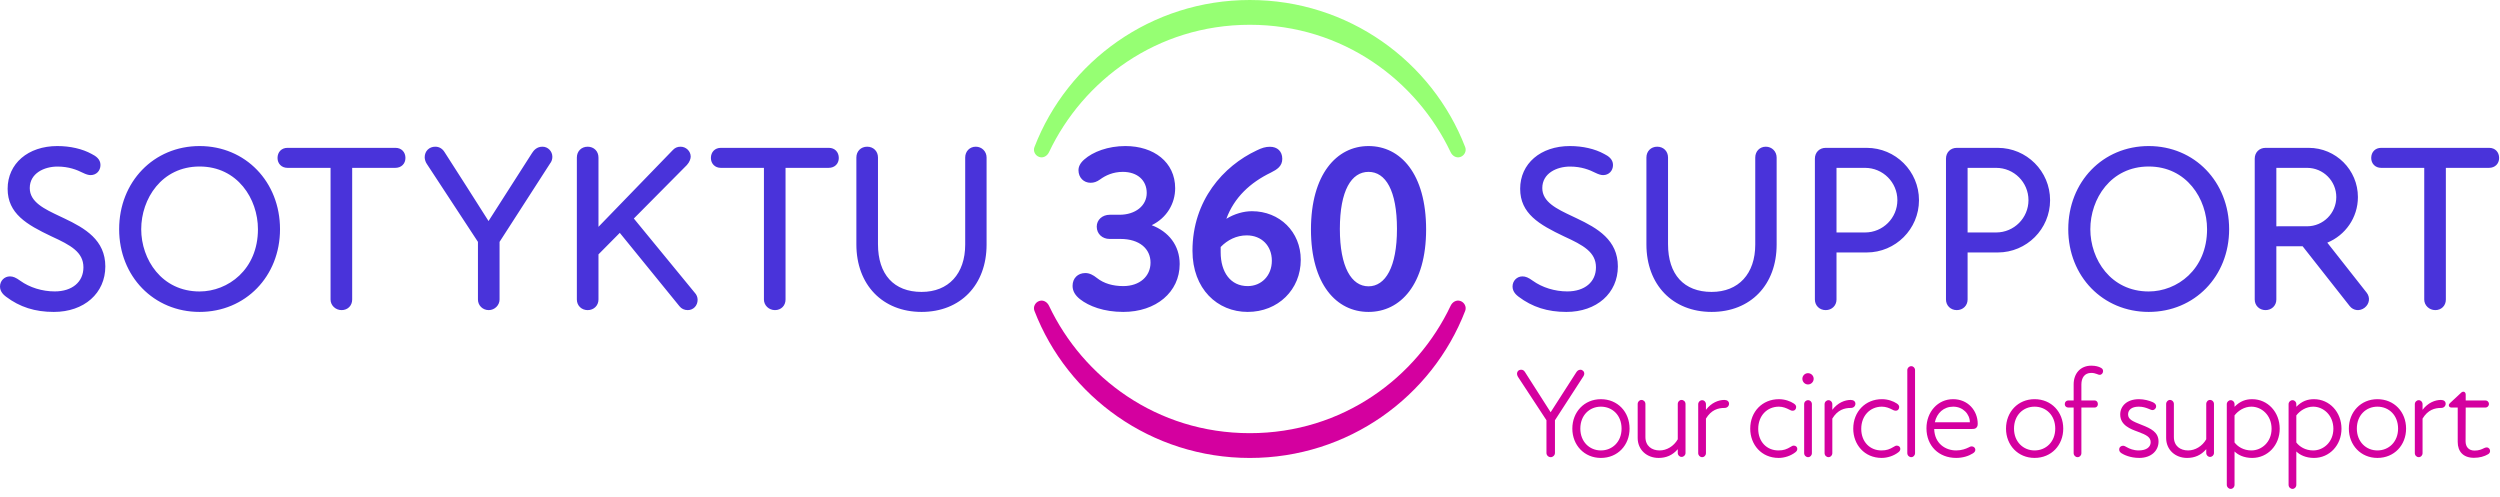 <svg width="292" height="58" viewBox="0 0 292 58" fill="none" xmlns="http://www.w3.org/2000/svg">
<path d="M185.043 43.645C185.043 43.734 185.013 43.852 184.939 43.956L181.619 49.084V52.908C181.619 53.174 181.382 53.397 181.13 53.397C180.848 53.397 180.626 53.175 180.626 52.908V49.084L177.291 44.001C177.232 43.897 177.188 43.764 177.188 43.674C177.188 43.378 177.38 43.185 177.677 43.185C177.855 43.185 177.988 43.26 178.106 43.437L181.115 48.151C182.108 46.594 183.101 45.053 184.093 43.512C184.212 43.319 184.36 43.185 184.597 43.185C184.834 43.185 185.043 43.379 185.043 43.645ZM183.649 50.062C183.649 48.121 185.042 46.624 186.984 46.624C188.955 46.624 190.333 48.121 190.333 50.062C190.333 51.989 188.955 53.486 186.984 53.486C185.042 53.486 183.649 51.989 183.649 50.062ZM189.4 50.062C189.4 48.491 188.318 47.498 186.984 47.498C185.664 47.498 184.583 48.491 184.583 50.062C184.583 51.604 185.664 52.611 186.984 52.611C188.318 52.611 189.4 51.604 189.4 50.062ZM196.869 47.187V52.908C196.869 53.16 196.662 53.367 196.409 53.367C196.157 53.367 195.964 53.16 195.964 52.908V52.464C195.342 53.19 194.586 53.486 193.727 53.486C192.348 53.486 191.281 52.538 191.281 51.16V47.187C191.281 46.92 191.489 46.713 191.726 46.713C191.978 46.713 192.185 46.92 192.185 47.187V51.041C192.185 52.108 192.941 52.611 193.845 52.611C194.66 52.611 195.49 52.137 195.964 51.307V47.187C195.964 46.92 196.157 46.713 196.409 46.713C196.662 46.713 196.869 46.92 196.869 47.187ZM201.952 47.157C201.952 47.424 201.744 47.646 201.433 47.646C200.663 47.646 199.877 47.869 199.255 48.892V52.923C199.255 53.189 199.062 53.397 198.81 53.397C198.558 53.397 198.35 53.19 198.35 52.923V47.216C198.35 46.949 198.558 46.742 198.81 46.742C199.062 46.742 199.255 46.949 199.255 47.216V47.868C199.878 47.038 200.722 46.712 201.404 46.712C201.744 46.712 201.952 46.89 201.952 47.156V47.157ZM204.427 50.062C204.427 48.076 205.85 46.624 207.776 46.624C208.458 46.624 209.095 46.846 209.54 47.143C209.762 47.291 209.791 47.454 209.791 47.543C209.791 47.78 209.643 47.973 209.376 47.973C209.243 47.973 209.139 47.928 208.976 47.839C208.665 47.676 208.25 47.498 207.776 47.498C206.398 47.498 205.36 48.55 205.36 50.092C205.36 51.604 206.368 52.611 207.717 52.611C208.324 52.611 208.68 52.478 209.169 52.182C209.287 52.108 209.376 52.048 209.524 52.048C209.747 52.048 209.924 52.211 209.924 52.419C209.924 52.611 209.836 52.715 209.687 52.834C209.153 53.249 208.413 53.486 207.745 53.486C205.73 53.486 204.426 51.93 204.426 50.062H204.427ZM210.517 44.238C210.517 43.882 210.814 43.586 211.17 43.586C211.54 43.586 211.837 43.882 211.837 44.238C211.837 44.608 211.54 44.905 211.17 44.905C210.814 44.905 210.517 44.608 210.517 44.238ZM210.725 52.923V47.202C210.725 46.935 210.932 46.742 211.184 46.742C211.436 46.742 211.629 46.935 211.629 47.202V52.923C211.629 53.189 211.436 53.397 211.184 53.397C210.932 53.397 210.725 53.19 210.725 52.923ZM216.712 47.157C216.712 47.424 216.505 47.646 216.193 47.646C215.423 47.646 214.637 47.868 214.015 48.891V52.922C214.015 53.188 213.822 53.396 213.57 53.396C213.318 53.396 213.111 53.189 213.111 52.922V47.216C213.111 46.949 213.318 46.742 213.57 46.742C213.822 46.742 214.015 46.949 214.015 47.216V47.868C214.638 47.038 215.482 46.712 216.164 46.712C216.505 46.712 216.712 46.889 216.712 47.156V47.157ZM216.46 50.062C216.46 48.075 217.883 46.623 219.809 46.623C220.491 46.623 221.128 46.846 221.573 47.142C221.795 47.291 221.824 47.453 221.824 47.542C221.824 47.78 221.676 47.972 221.41 47.972C221.276 47.972 221.172 47.928 221.01 47.839C220.698 47.675 220.283 47.498 219.809 47.498C218.431 47.498 217.393 48.55 217.393 50.091C217.393 51.603 218.401 52.611 219.75 52.611C220.357 52.611 220.713 52.477 221.202 52.181C221.321 52.108 221.41 52.048 221.558 52.048C221.78 52.048 221.958 52.211 221.958 52.418C221.958 52.611 221.869 52.715 221.72 52.833C221.186 53.248 220.446 53.485 219.779 53.485C217.763 53.485 216.459 51.929 216.459 50.062H216.46ZM222.773 52.922V43.229C222.773 42.977 222.981 42.769 223.233 42.769C223.485 42.769 223.677 42.977 223.677 43.229V52.922C223.677 53.188 223.484 53.396 223.233 53.396C222.981 53.396 222.773 53.189 222.773 52.922ZM230.998 49.513C230.998 49.647 230.984 49.78 230.865 49.928C230.746 50.077 230.583 50.106 230.272 50.106H225.914C225.959 51.811 227.234 52.611 228.478 52.611C229.116 52.611 229.62 52.418 229.916 52.27C230.05 52.196 230.168 52.137 230.301 52.137C230.509 52.137 230.716 52.285 230.716 52.537C230.716 52.67 230.657 52.818 230.435 52.952C229.946 53.263 229.264 53.485 228.478 53.485C226.462 53.485 225.01 52.092 225.01 50.017C225.01 48.12 226.329 46.623 228.122 46.623C229.842 46.623 230.998 47.942 230.998 49.513ZM230.079 49.321C230.079 48.357 229.264 47.498 228.138 47.498C227.026 47.498 226.226 48.239 225.988 49.321H230.079ZM234.302 50.062C234.302 48.12 235.695 46.623 237.638 46.623C239.609 46.623 240.987 48.12 240.987 50.062C240.987 51.989 239.609 53.485 237.638 53.485C235.696 53.485 234.302 51.989 234.302 50.062ZM240.053 50.062C240.053 48.49 238.971 47.498 237.638 47.498C236.318 47.498 235.236 48.49 235.236 50.062C235.236 51.603 236.318 52.611 237.638 52.611C238.972 52.611 240.053 51.603 240.053 50.062ZM245.64 43.348C245.64 43.585 245.462 43.778 245.255 43.778C245.122 43.778 245.003 43.719 244.929 43.689C244.736 43.615 244.514 43.555 244.262 43.555C243.462 43.555 243.106 44.149 243.106 44.904V46.772H244.662C244.869 46.772 245.033 46.949 245.033 47.202C245.033 47.438 244.869 47.602 244.662 47.602H243.106V52.923C243.106 53.189 242.913 53.397 242.661 53.397C242.41 53.397 242.202 53.19 242.202 52.923V47.602H241.58C241.343 47.602 241.165 47.438 241.165 47.202C241.165 46.949 241.343 46.772 241.58 46.772H242.202V44.889C242.202 43.63 242.987 42.711 244.262 42.711C244.796 42.711 245.092 42.829 245.24 42.889C245.536 43.007 245.64 43.141 245.64 43.348ZM247.789 52.937C247.596 52.804 247.522 52.686 247.522 52.493C247.522 52.226 247.744 52.063 247.967 52.063C248.115 52.063 248.248 52.137 248.426 52.241C248.708 52.404 249.197 52.611 249.79 52.611C250.738 52.611 251.197 52.197 251.197 51.648C251.197 51.07 250.738 50.804 249.685 50.418C248.87 50.122 247.641 49.677 247.641 48.417C247.641 47.424 248.426 46.624 249.834 46.624C250.412 46.624 251.034 46.787 251.42 46.965C251.612 47.054 251.835 47.187 251.835 47.454C251.835 47.705 251.642 47.898 251.405 47.898C251.272 47.898 251.123 47.809 250.886 47.72C250.619 47.616 250.263 47.498 249.804 47.498C248.945 47.498 248.559 47.898 248.559 48.402C248.559 48.98 249.063 49.202 250.16 49.632C251.227 50.047 252.117 50.477 252.117 51.573C252.117 52.64 251.272 53.485 249.864 53.485C248.782 53.485 248.041 53.1 247.789 52.937ZM258.592 47.187V52.908C258.592 53.16 258.385 53.367 258.133 53.367C257.882 53.367 257.689 53.16 257.689 52.908V52.463C257.066 53.19 256.31 53.486 255.451 53.486C254.072 53.486 253.006 52.537 253.006 51.159V47.187C253.006 46.92 253.213 46.712 253.45 46.712C253.702 46.712 253.909 46.92 253.909 47.187V51.04C253.909 52.107 254.665 52.611 255.569 52.611C256.384 52.611 257.214 52.137 257.689 51.307V47.187C257.689 46.92 257.881 46.712 258.133 46.712C258.386 46.712 258.592 46.92 258.592 47.187ZM266.27 50.077C266.27 51.989 264.876 53.486 263.054 53.486C262.09 53.486 261.394 53.13 260.994 52.73V56.628C260.994 56.895 260.801 57.102 260.549 57.102C260.298 57.102 260.09 56.895 260.09 56.628V47.202C260.09 46.95 260.297 46.742 260.549 46.742C260.801 46.742 260.994 46.95 260.994 47.202V47.513C261.645 46.847 262.313 46.624 263.054 46.624C264.876 46.624 266.27 48.136 266.27 50.077ZM265.321 50.077C265.321 48.491 264.15 47.498 262.964 47.498C262.149 47.498 261.423 47.958 260.993 48.521V51.678C261.364 52.167 262.045 52.611 262.964 52.611C264.15 52.611 265.321 51.648 265.321 50.077ZM273.486 50.077C273.486 51.989 272.093 53.486 270.27 53.486C269.307 53.486 268.61 53.13 268.21 52.73V56.628C268.21 56.895 268.018 57.102 267.766 57.102C267.514 57.102 267.307 56.895 267.307 56.628V47.202C267.307 46.95 267.514 46.742 267.766 46.742C268.018 46.742 268.21 46.95 268.21 47.202V47.513C268.863 46.847 269.53 46.624 270.27 46.624C272.093 46.624 273.486 48.136 273.486 50.077ZM272.538 50.077C272.538 48.491 271.367 47.498 270.181 47.498C269.366 47.498 268.64 47.958 268.21 48.521V51.678C268.58 52.167 269.262 52.611 270.181 52.611C271.367 52.611 272.538 51.648 272.538 50.077ZM274.346 50.062C274.346 48.121 275.739 46.624 277.68 46.624C279.652 46.624 281.03 48.121 281.03 50.062C281.03 51.989 279.652 53.486 277.68 53.486C275.739 53.486 274.346 51.989 274.346 50.062ZM280.096 50.062C280.096 48.491 279.014 47.498 277.68 47.498C276.361 47.498 275.279 48.491 275.279 50.062C275.279 51.604 276.361 52.611 277.68 52.611C279.014 52.611 280.096 51.604 280.096 50.062ZM285.653 47.157C285.653 47.424 285.445 47.646 285.134 47.646C284.363 47.646 283.578 47.869 282.955 48.892V52.923C282.955 53.189 282.763 53.397 282.511 53.397C282.259 53.397 282.052 53.19 282.052 52.923V47.216C282.052 46.949 282.259 46.742 282.511 46.742C282.763 46.742 282.955 46.949 282.955 47.216V47.868C283.578 47.038 284.422 46.712 285.105 46.712C285.445 46.712 285.653 46.89 285.653 47.156V47.157ZM290.84 52.671C290.84 52.849 290.751 52.967 290.603 53.057C290.188 53.308 289.61 53.472 288.958 53.472C287.699 53.472 287.061 52.73 287.061 51.619V47.603H286.335C286.142 47.603 286.023 47.484 286.023 47.336C286.023 47.217 286.082 47.158 286.187 47.054L287.254 46.061C287.476 45.854 287.55 45.75 287.728 45.75C287.861 45.75 287.994 45.869 287.994 46.077V46.773H290.307C290.514 46.773 290.707 46.936 290.707 47.188C290.707 47.425 290.514 47.603 290.307 47.603H287.994L287.98 51.546C287.98 52.183 288.336 52.628 289.032 52.628C289.536 52.628 289.862 52.479 290.099 52.361C290.218 52.302 290.321 52.258 290.44 52.258C290.692 52.258 290.84 52.465 290.84 52.672L290.84 52.671Z" fill="#D4009F"/>
<path d="M137.786 30.841C137.786 34.134 135.018 36.432 131.199 36.432C128.929 36.432 127.185 35.767 126.134 34.937C125.581 34.495 125.276 33.996 125.276 33.388C125.276 32.502 125.885 31.892 126.771 31.892C127.241 31.892 127.684 32.114 128.127 32.474C128.93 33.11 129.981 33.415 131.199 33.415C133.109 33.415 134.381 32.281 134.381 30.675C134.381 29.07 133.108 27.908 130.866 27.908H129.593C128.763 27.908 128.099 27.326 128.099 26.468C128.099 25.666 128.763 25.084 129.621 25.084H130.755C132.609 25.084 133.938 24.033 133.938 22.538C133.938 21.071 132.859 20.075 131.143 20.075C130.008 20.075 129.122 20.491 128.486 20.961C128.098 21.238 127.766 21.349 127.379 21.349C126.576 21.349 125.967 20.74 125.967 19.882C125.967 19.467 126.161 19.052 126.632 18.636C127.656 17.723 129.427 17.059 131.447 17.059C134.768 17.059 137.259 18.941 137.259 21.985C137.259 23.757 136.29 25.445 134.519 26.303C136.485 27.05 137.786 28.655 137.786 30.841ZM151.929 30.343C151.929 33.83 149.272 36.432 145.729 36.432C142.187 36.432 139.281 33.747 139.281 29.291C139.281 23.369 142.934 19.383 146.753 17.584C147.362 17.28 147.805 17.142 148.33 17.142C149.189 17.142 149.77 17.668 149.77 18.553C149.77 19.411 149.161 19.798 148.441 20.158C146.033 21.321 144.151 23.064 143.239 25.555C144.18 24.974 145.259 24.669 146.228 24.669C149.466 24.669 151.929 27.078 151.929 30.343ZM148.552 30.454C148.552 28.711 147.362 27.492 145.619 27.492C144.428 27.492 143.377 28.018 142.574 28.849V29.458C142.574 31.81 143.737 33.416 145.729 33.416C147.334 33.416 148.552 32.197 148.552 30.454ZM153.12 26.801C153.12 20.38 156.109 17.059 159.844 17.059C163.58 17.059 166.57 20.297 166.57 26.801C166.57 33.221 163.581 36.432 159.844 36.432C156.108 36.432 153.12 33.222 153.12 26.801ZM163.166 26.745C163.166 22.234 161.838 20.075 159.845 20.075C157.852 20.075 156.496 22.234 156.496 26.745C156.496 31.201 157.852 33.442 159.845 33.442C161.81 33.442 163.166 31.201 163.166 26.745ZM0 33.467C0 32.803 0.509 32.283 1.157 32.283C1.529 32.283 1.845 32.416 2.366 32.792C3.468 33.583 4.936 34.037 6.394 34.037C8.429 34.037 9.744 32.933 9.744 31.226C9.744 29.45 8.267 28.64 6.013 27.609C3.109 26.229 0.891 24.944 0.891 22.049C0.891 19.111 3.276 17.059 6.691 17.059C8.202 17.059 9.628 17.387 10.707 17.983C11.18 18.219 11.735 18.584 11.735 19.269C11.735 19.953 11.248 20.453 10.578 20.453C10.339 20.453 10.036 20.362 9.676 20.183C8.998 19.843 8.05 19.455 6.718 19.455C5.157 19.455 3.476 20.241 3.476 21.968C3.476 23.604 5.184 24.41 6.992 25.262C7.165 25.343 7.337 25.425 7.508 25.507C9.933 26.656 12.302 28.036 12.302 31.119C12.302 34.247 9.828 36.433 6.286 36.433C4.087 36.433 2.312 35.867 0.7 34.652L0.697 34.649C0.489 34.487 0 34.107 0 33.467ZM23.311 36.432C17.955 36.432 13.916 32.279 13.916 26.772C13.916 21.234 17.955 17.059 23.311 17.059C28.668 17.059 32.706 21.234 32.706 26.772C32.706 32.279 28.668 36.432 23.311 36.432ZM30.128 26.772C30.128 23.221 27.739 19.448 23.311 19.448C18.884 19.448 16.494 23.221 16.494 26.772C16.494 30.297 18.883 34.043 23.311 34.043C26.616 34.043 30.128 31.495 30.128 26.772ZM47.356 18.451C47.356 17.755 46.881 17.269 46.2 17.269H33.57C32.89 17.269 32.415 17.755 32.415 18.451C32.415 19.12 32.901 19.605 33.57 19.605H38.609V34.986C38.609 35.667 39.188 36.221 39.898 36.221C40.614 36.221 41.134 35.702 41.134 34.986V19.605H46.173C46.869 19.605 47.355 19.13 47.355 18.451H47.356ZM55.824 28.252V34.985C55.824 35.678 56.378 36.221 57.087 36.221C57.771 36.221 58.349 35.655 58.349 34.985V28.25L64.249 19.093C64.419 18.887 64.516 18.605 64.516 18.316C64.516 17.665 63.998 17.134 63.362 17.134C62.695 17.134 62.346 17.558 62.142 17.876L57.061 25.819C55.383 23.175 53.653 20.451 51.928 17.773C51.671 17.355 51.294 17.134 50.84 17.134C50.124 17.134 49.604 17.654 49.604 18.369C49.604 18.627 49.71 18.949 49.863 19.162L55.825 28.252H55.824ZM81.482 35.013C81.482 34.712 81.356 34.405 81.144 34.188L74.033 25.523L80.228 19.276C80.557 18.914 80.674 18.529 80.674 18.289C80.674 17.663 80.133 17.135 79.492 17.135C79.102 17.135 78.817 17.266 78.547 17.566L69.902 26.493V18.397C69.902 17.666 69.371 17.135 68.639 17.135C67.908 17.135 67.377 17.666 67.377 18.397V34.986C67.377 35.691 67.92 36.222 68.639 36.222C69.359 36.222 69.902 35.691 69.902 34.986V29.71L72.391 27.197L79.363 35.769C79.591 36.06 79.933 36.221 80.327 36.221C80.985 36.221 81.482 35.701 81.482 35.013ZM97.972 18.451C97.972 17.755 97.498 17.269 96.818 17.269H84.187C83.508 17.269 83.033 17.755 83.033 18.451C83.033 19.12 83.518 19.605 84.187 19.605H89.227V34.986C89.227 35.667 89.805 36.221 90.516 36.221C91.232 36.221 91.751 35.702 91.751 34.986V19.605H96.79C97.486 19.605 97.972 19.13 97.972 18.451ZM107.642 36.432C112.183 36.432 115.233 33.273 115.233 28.572V18.397C115.233 17.689 114.679 17.134 113.971 17.134C113.263 17.134 112.735 17.677 112.735 18.397V28.572C112.735 31.979 110.784 34.096 107.642 34.096C104.405 34.096 102.548 32.062 102.548 28.518V18.397C102.548 17.666 102.018 17.134 101.286 17.134C100.554 17.134 100.024 17.665 100.024 18.397V28.545C100.024 33.262 103.085 36.432 107.641 36.432H107.642ZM176.665 33.467C176.665 32.803 177.173 32.283 177.822 32.283C178.194 32.283 178.51 32.416 179.031 32.792C180.132 33.583 181.601 34.037 183.058 34.037C185.094 34.037 186.409 32.933 186.409 31.226C186.409 29.45 184.932 28.64 182.677 27.609C179.774 26.229 177.555 24.944 177.555 22.049C177.555 19.111 179.94 17.059 183.355 17.059C184.867 17.059 186.293 17.387 187.371 17.983C187.844 18.219 188.399 18.584 188.399 19.269C188.399 19.953 187.913 20.453 187.242 20.453C187.004 20.453 186.7 20.362 186.34 20.183C185.663 19.843 184.715 19.455 183.383 19.455C181.821 19.455 180.14 20.241 180.14 21.968C180.14 23.604 181.849 24.41 183.657 25.262C183.829 25.343 184.001 25.425 184.173 25.507C186.598 26.656 188.967 28.036 188.967 31.119C188.967 34.247 186.493 36.433 182.951 36.433C180.752 36.433 178.977 35.867 177.365 34.652L177.362 34.649C177.153 34.487 176.665 34.107 176.665 33.467ZM250.968 36.432C245.612 36.432 241.573 32.279 241.573 26.772C241.573 21.234 245.612 17.059 250.968 17.059C256.325 17.059 260.363 21.234 260.363 26.772C260.363 32.279 256.324 36.432 250.968 36.432ZM257.785 26.772C257.785 23.221 255.396 19.448 250.968 19.448C246.541 19.448 244.151 23.221 244.151 26.772C244.151 30.297 246.54 34.043 250.968 34.043C254.273 34.043 257.785 31.495 257.785 26.772ZM291.897 18.451C291.897 17.755 291.423 17.269 290.743 17.269H278.112C277.433 17.269 276.958 17.755 276.958 18.451C276.958 19.12 277.443 19.605 278.112 19.605H283.151V34.986C283.151 35.667 283.73 36.221 284.441 36.221C285.157 36.221 285.676 35.702 285.676 34.986V19.605H290.715C291.411 19.605 291.897 19.13 291.897 18.451ZM199.92 36.432C204.46 36.432 207.511 33.273 207.511 28.572V18.397C207.511 17.689 206.956 17.134 206.248 17.134C205.54 17.134 205.013 17.677 205.013 18.397V28.572C205.013 31.979 203.061 34.096 199.919 34.096C196.683 34.096 194.826 32.062 194.826 28.518V18.397C194.826 17.666 194.295 17.134 193.563 17.134C192.832 17.134 192.301 17.665 192.301 18.397V28.545C192.301 33.262 195.362 36.432 199.919 36.432H199.92ZM233.341 17.269H228.553C227.821 17.269 227.291 17.8 227.291 18.532V34.986C227.291 35.69 227.833 36.221 228.553 36.221C229.273 36.221 229.815 35.69 229.815 34.986V29.488H233.341C236.715 29.488 239.45 26.753 239.45 23.379C239.45 20.005 236.715 17.269 233.341 17.269ZM233.152 27.152H229.815V19.606H233.152C235.236 19.606 236.926 21.295 236.926 23.379C236.926 25.463 235.236 27.152 233.152 27.152ZM218.029 17.269H213.241C212.509 17.269 211.979 17.8 211.979 18.532V34.986C211.979 35.69 212.521 36.221 213.241 36.221C213.961 36.221 214.504 35.69 214.504 34.986V29.488H218.029C221.403 29.488 224.138 26.753 224.138 23.379C224.138 20.005 221.403 17.269 218.029 17.269ZM217.84 27.152H214.504V19.606H217.84C219.924 19.606 221.614 21.295 221.614 23.379C221.614 25.463 219.924 27.152 217.84 27.152ZM276.426 34.184L271.828 28.343C273.926 27.485 275.404 25.425 275.404 23.019C275.404 19.843 272.83 17.269 269.654 17.269H264.615C263.883 17.269 263.352 17.8 263.352 18.532V34.986C263.352 35.69 263.895 36.221 264.615 36.221C265.334 36.221 265.877 35.69 265.877 34.986V28.767H268.949L274.441 35.745C274.877 36.298 275.632 36.38 276.198 35.935C276.763 35.49 276.861 34.737 276.426 34.184ZM269.467 19.606C271.351 19.606 272.879 21.133 272.879 23.017C272.879 24.902 271.351 26.43 269.467 26.43L265.877 26.432V19.606H269.467Z" fill="#4933DA"/>
<path d="M171.137 36.3C167.265 46.352 157.461 53.489 145.979 53.489C134.496 53.489 124.692 46.352 120.82 36.3C120.645 35.846 120.91 35.317 121.382 35.156C121.853 34.995 122.313 35.268 122.526 35.718C126.478 44.064 135.092 50.594 145.979 50.594C156.866 50.594 165.479 44.064 169.431 35.718C169.644 35.268 170.104 34.995 170.576 35.156C171.047 35.317 171.312 35.846 171.137 36.3Z" fill="#D4009F"/>
<path d="M171.137 17.189C167.265 7.138 157.461 0 145.979 0C134.496 0 124.692 7.138 120.82 17.189C120.645 17.643 120.91 18.172 121.382 18.333C121.853 18.494 122.313 18.222 122.526 17.771C126.478 9.426 135.092 2.895 145.979 2.895C156.866 2.895 165.479 9.426 169.431 17.771C169.644 18.222 170.104 18.494 170.576 18.333C171.047 18.172 171.312 17.643 171.137 17.189Z" fill="#96FF73"/>
</svg>
